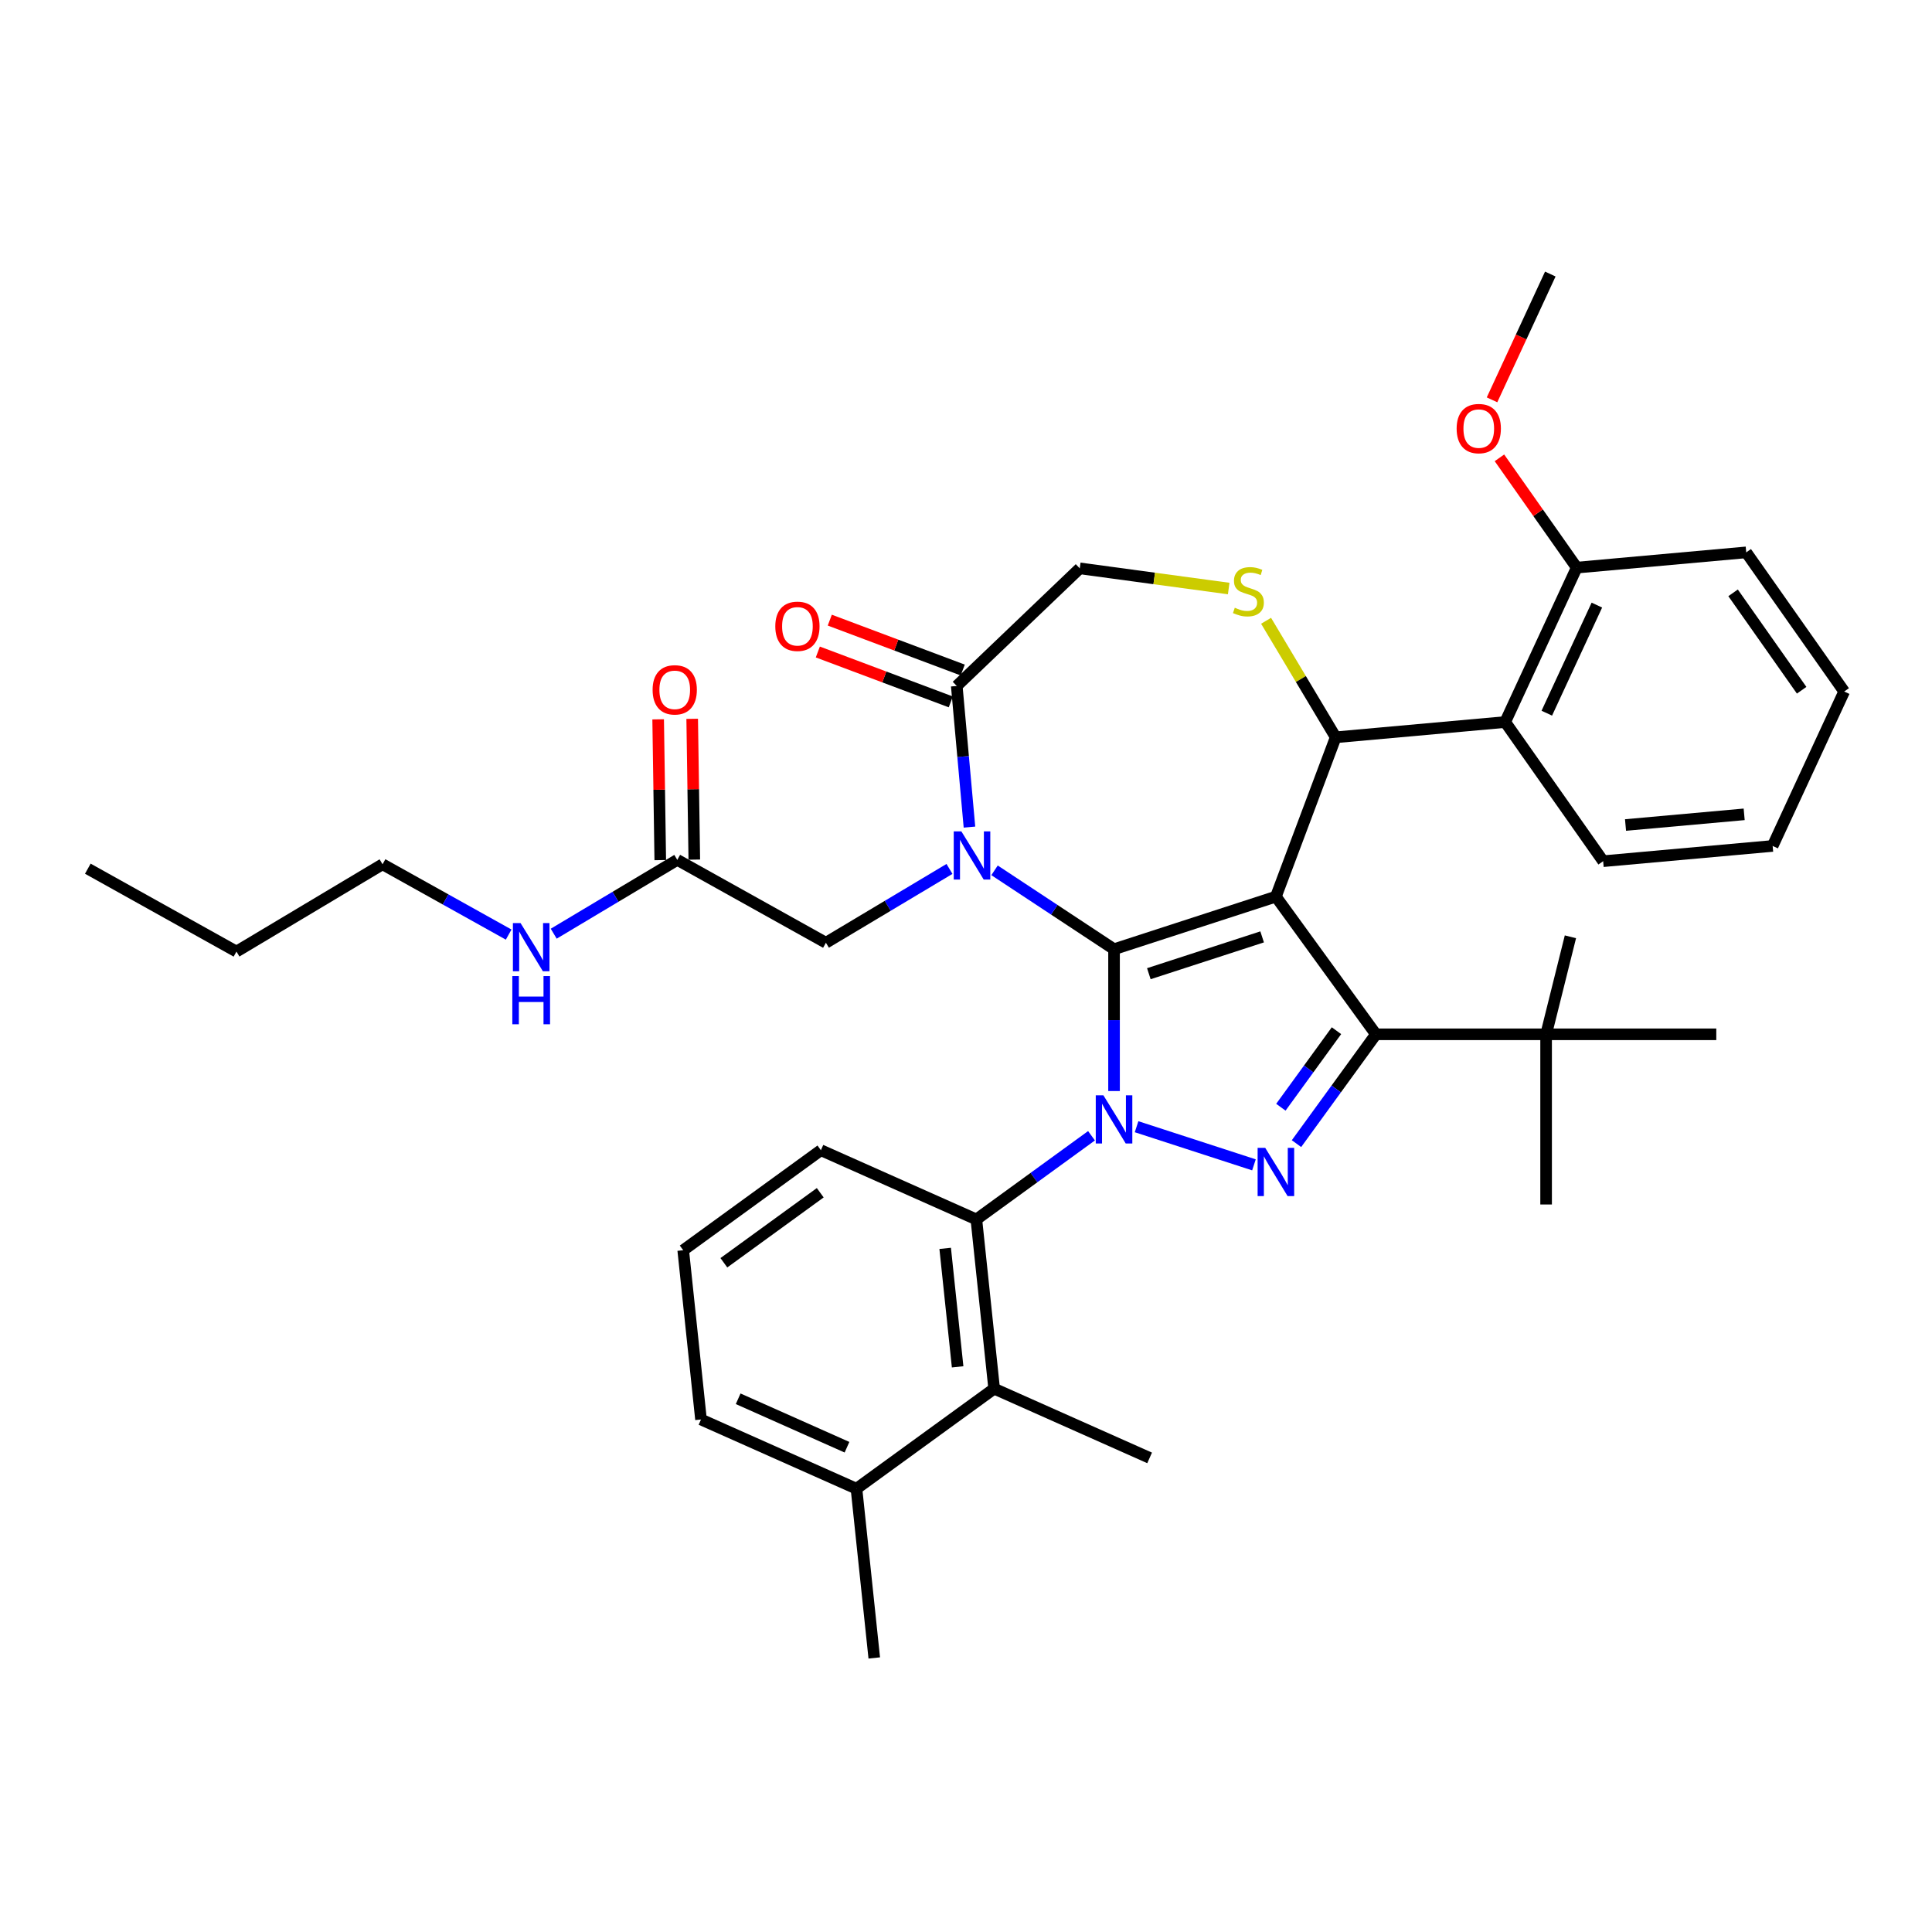 <?xml version='1.0' encoding='iso-8859-1'?>
<svg version='1.1' baseProfile='full'
              xmlns='http://www.w3.org/2000/svg'
                      xmlns:rdkit='http://www.rdkit.org/xml'
                      xmlns:xlink='http://www.w3.org/1999/xlink'
                  xml:space='preserve'
width='1000px' height='1000px' viewBox='0 0 1000 1000'>
<!-- END OF HEADER -->
<rect style='opacity:1.0;fill:#FFFFFF;stroke:none' width='1000' height='1000' x='0' y='0'> </rect>
<path class='bond-0' d='M 350.559,445.067 L 318.582,464.173' style='fill:none;fill-rule:evenodd;stroke:#000000;stroke-width:6px;stroke-linecap:butt;stroke-linejoin:miter;stroke-opacity:1' />
<path class='bond-0' d='M 318.582,464.173 L 286.604,483.278' style='fill:none;fill-rule:evenodd;stroke:#0000FF;stroke-width:6px;stroke-linecap:butt;stroke-linejoin:miter;stroke-opacity:1' />
<path class='bond-1' d='M 359.367,444.935 L 358.822,408.499' style='fill:none;fill-rule:evenodd;stroke:#000000;stroke-width:6px;stroke-linecap:butt;stroke-linejoin:miter;stroke-opacity:1' />
<path class='bond-1' d='M 358.822,408.499 L 358.276,372.063' style='fill:none;fill-rule:evenodd;stroke:#FF0000;stroke-width:6px;stroke-linecap:butt;stroke-linejoin:miter;stroke-opacity:1' />
<path class='bond-1' d='M 341.751,445.199 L 341.206,408.763' style='fill:none;fill-rule:evenodd;stroke:#000000;stroke-width:6px;stroke-linecap:butt;stroke-linejoin:miter;stroke-opacity:1' />
<path class='bond-1' d='M 341.206,408.763 L 340.661,372.326' style='fill:none;fill-rule:evenodd;stroke:#FF0000;stroke-width:6px;stroke-linecap:butt;stroke-linejoin:miter;stroke-opacity:1' />
<path class='bond-2' d='M 350.559,445.067 L 427.494,487.964' style='fill:none;fill-rule:evenodd;stroke:#000000;stroke-width:6px;stroke-linecap:butt;stroke-linejoin:miter;stroke-opacity:1' />
<path class='bond-3' d='M 198.007,447.349 L 122.39,492.529' style='fill:none;fill-rule:evenodd;stroke:#000000;stroke-width:6px;stroke-linecap:butt;stroke-linejoin:miter;stroke-opacity:1' />
<path class='bond-4' d='M 198.007,447.349 L 230.643,465.546' style='fill:none;fill-rule:evenodd;stroke:#000000;stroke-width:6px;stroke-linecap:butt;stroke-linejoin:miter;stroke-opacity:1' />
<path class='bond-4' d='M 230.643,465.546 L 263.279,483.743' style='fill:none;fill-rule:evenodd;stroke:#0000FF;stroke-width:6px;stroke-linecap:butt;stroke-linejoin:miter;stroke-opacity:1' />
<path class='bond-5' d='M 122.39,492.529 L 45.455,449.632' style='fill:none;fill-rule:evenodd;stroke:#000000;stroke-width:6px;stroke-linecap:butt;stroke-linejoin:miter;stroke-opacity:1' />
<path class='bond-6' d='M 564.963,587.87 L 535.163,609.521' style='fill:none;fill-rule:evenodd;stroke:#0000FF;stroke-width:6px;stroke-linecap:butt;stroke-linejoin:miter;stroke-opacity:1' />
<path class='bond-6' d='M 535.163,609.521 L 505.362,631.172' style='fill:none;fill-rule:evenodd;stroke:#000000;stroke-width:6px;stroke-linecap:butt;stroke-linejoin:miter;stroke-opacity:1' />
<path class='bond-7' d='M 576.626,564.722 L 576.626,528.016' style='fill:none;fill-rule:evenodd;stroke:#0000FF;stroke-width:6px;stroke-linecap:butt;stroke-linejoin:miter;stroke-opacity:1' />
<path class='bond-7' d='M 576.626,528.016 L 576.626,491.311' style='fill:none;fill-rule:evenodd;stroke:#000000;stroke-width:6px;stroke-linecap:butt;stroke-linejoin:miter;stroke-opacity:1' />
<path class='bond-8' d='M 588.288,583.186 L 649.044,602.927' style='fill:none;fill-rule:evenodd;stroke:#0000FF;stroke-width:6px;stroke-linecap:butt;stroke-linejoin:miter;stroke-opacity:1' />
<path class='bond-9' d='M 712.176,535.354 L 800.262,535.354' style='fill:none;fill-rule:evenodd;stroke:#000000;stroke-width:6px;stroke-linecap:butt;stroke-linejoin:miter;stroke-opacity:1' />
<path class='bond-10' d='M 712.176,535.354 L 660.4,464.091' style='fill:none;fill-rule:evenodd;stroke:#000000;stroke-width:6px;stroke-linecap:butt;stroke-linejoin:miter;stroke-opacity:1' />
<path class='bond-11' d='M 712.176,535.354 L 691.619,563.648' style='fill:none;fill-rule:evenodd;stroke:#000000;stroke-width:6px;stroke-linecap:butt;stroke-linejoin:miter;stroke-opacity:1' />
<path class='bond-11' d='M 691.619,563.648 L 671.062,591.942' style='fill:none;fill-rule:evenodd;stroke:#0000FF;stroke-width:6px;stroke-linecap:butt;stroke-linejoin:miter;stroke-opacity:1' />
<path class='bond-11' d='M 691.756,533.487 L 677.366,553.293' style='fill:none;fill-rule:evenodd;stroke:#000000;stroke-width:6px;stroke-linecap:butt;stroke-linejoin:miter;stroke-opacity:1' />
<path class='bond-11' d='M 677.366,553.293 L 662.977,573.098' style='fill:none;fill-rule:evenodd;stroke:#0000FF;stroke-width:6px;stroke-linecap:butt;stroke-linejoin:miter;stroke-opacity:1' />
<path class='bond-12' d='M 660.4,464.091 L 576.626,491.311' style='fill:none;fill-rule:evenodd;stroke:#000000;stroke-width:6px;stroke-linecap:butt;stroke-linejoin:miter;stroke-opacity:1' />
<path class='bond-12' d='M 653.278,484.929 L 594.636,503.983' style='fill:none;fill-rule:evenodd;stroke:#000000;stroke-width:6px;stroke-linecap:butt;stroke-linejoin:miter;stroke-opacity:1' />
<path class='bond-13' d='M 660.4,464.091 L 691.351,381.622' style='fill:none;fill-rule:evenodd;stroke:#000000;stroke-width:6px;stroke-linecap:butt;stroke-linejoin:miter;stroke-opacity:1' />
<path class='bond-14' d='M 576.626,491.311 L 545.7,470.897' style='fill:none;fill-rule:evenodd;stroke:#000000;stroke-width:6px;stroke-linecap:butt;stroke-linejoin:miter;stroke-opacity:1' />
<path class='bond-14' d='M 545.7,470.897 L 514.774,450.483' style='fill:none;fill-rule:evenodd;stroke:#0000FF;stroke-width:6px;stroke-linecap:butt;stroke-linejoin:miter;stroke-opacity:1' />
<path class='bond-15' d='M 501.791,428.11 L 498.503,391.581' style='fill:none;fill-rule:evenodd;stroke:#0000FF;stroke-width:6px;stroke-linecap:butt;stroke-linejoin:miter;stroke-opacity:1' />
<path class='bond-15' d='M 498.503,391.581 L 495.215,355.053' style='fill:none;fill-rule:evenodd;stroke:#000000;stroke-width:6px;stroke-linecap:butt;stroke-linejoin:miter;stroke-opacity:1' />
<path class='bond-16' d='M 491.449,449.753 L 459.471,468.858' style='fill:none;fill-rule:evenodd;stroke:#0000FF;stroke-width:6px;stroke-linecap:butt;stroke-linejoin:miter;stroke-opacity:1' />
<path class='bond-16' d='M 459.471,468.858 L 427.494,487.964' style='fill:none;fill-rule:evenodd;stroke:#000000;stroke-width:6px;stroke-linecap:butt;stroke-linejoin:miter;stroke-opacity:1' />
<path class='bond-17' d='M 495.215,355.053 L 558.883,294.18' style='fill:none;fill-rule:evenodd;stroke:#000000;stroke-width:6px;stroke-linecap:butt;stroke-linejoin:miter;stroke-opacity:1' />
<path class='bond-18' d='M 498.311,346.806 L 463.903,333.893' style='fill:none;fill-rule:evenodd;stroke:#000000;stroke-width:6px;stroke-linecap:butt;stroke-linejoin:miter;stroke-opacity:1' />
<path class='bond-18' d='M 463.903,333.893 L 429.495,320.979' style='fill:none;fill-rule:evenodd;stroke:#FF0000;stroke-width:6px;stroke-linecap:butt;stroke-linejoin:miter;stroke-opacity:1' />
<path class='bond-18' d='M 492.12,363.3 L 457.712,350.387' style='fill:none;fill-rule:evenodd;stroke:#000000;stroke-width:6px;stroke-linecap:butt;stroke-linejoin:miter;stroke-opacity:1' />
<path class='bond-18' d='M 457.712,350.387 L 423.304,337.473' style='fill:none;fill-rule:evenodd;stroke:#FF0000;stroke-width:6px;stroke-linecap:butt;stroke-linejoin:miter;stroke-opacity:1' />
<path class='bond-19' d='M 558.883,294.18 L 597.428,299.402' style='fill:none;fill-rule:evenodd;stroke:#000000;stroke-width:6px;stroke-linecap:butt;stroke-linejoin:miter;stroke-opacity:1' />
<path class='bond-19' d='M 597.428,299.402 L 635.972,304.623' style='fill:none;fill-rule:evenodd;stroke:#CCCC00;stroke-width:6px;stroke-linecap:butt;stroke-linejoin:miter;stroke-opacity:1' />
<path class='bond-20' d='M 655.319,321.314 L 673.335,351.468' style='fill:none;fill-rule:evenodd;stroke:#CCCC00;stroke-width:6px;stroke-linecap:butt;stroke-linejoin:miter;stroke-opacity:1' />
<path class='bond-20' d='M 673.335,351.468 L 691.351,381.622' style='fill:none;fill-rule:evenodd;stroke:#000000;stroke-width:6px;stroke-linecap:butt;stroke-linejoin:miter;stroke-opacity:1' />
<path class='bond-21' d='M 691.351,381.622 L 779.083,373.726' style='fill:none;fill-rule:evenodd;stroke:#000000;stroke-width:6px;stroke-linecap:butt;stroke-linejoin:miter;stroke-opacity:1' />
<path class='bond-22' d='M 779.083,373.726 L 816.11,293.8' style='fill:none;fill-rule:evenodd;stroke:#000000;stroke-width:6px;stroke-linecap:butt;stroke-linejoin:miter;stroke-opacity:1' />
<path class='bond-22' d='M 800.622,369.142 L 826.541,313.195' style='fill:none;fill-rule:evenodd;stroke:#000000;stroke-width:6px;stroke-linecap:butt;stroke-linejoin:miter;stroke-opacity:1' />
<path class='bond-23' d='M 779.083,373.726 L 829.787,445.755' style='fill:none;fill-rule:evenodd;stroke:#000000;stroke-width:6px;stroke-linecap:butt;stroke-linejoin:miter;stroke-opacity:1' />
<path class='bond-24' d='M 816.11,293.8 L 796.11,265.387' style='fill:none;fill-rule:evenodd;stroke:#000000;stroke-width:6px;stroke-linecap:butt;stroke-linejoin:miter;stroke-opacity:1' />
<path class='bond-24' d='M 796.11,265.387 L 776.109,236.974' style='fill:none;fill-rule:evenodd;stroke:#FF0000;stroke-width:6px;stroke-linecap:butt;stroke-linejoin:miter;stroke-opacity:1' />
<path class='bond-25' d='M 816.11,293.8 L 903.842,285.904' style='fill:none;fill-rule:evenodd;stroke:#000000;stroke-width:6px;stroke-linecap:butt;stroke-linejoin:miter;stroke-opacity:1' />
<path class='bond-26' d='M 772.27,206.955 L 787.352,174.4' style='fill:none;fill-rule:evenodd;stroke:#FF0000;stroke-width:6px;stroke-linecap:butt;stroke-linejoin:miter;stroke-opacity:1' />
<path class='bond-26' d='M 787.352,174.4 L 802.434,141.845' style='fill:none;fill-rule:evenodd;stroke:#000000;stroke-width:6px;stroke-linecap:butt;stroke-linejoin:miter;stroke-opacity:1' />
<path class='bond-27' d='M 514.57,718.776 L 505.362,631.172' style='fill:none;fill-rule:evenodd;stroke:#000000;stroke-width:6px;stroke-linecap:butt;stroke-linejoin:miter;stroke-opacity:1' />
<path class='bond-27' d='M 495.668,707.477 L 489.223,646.155' style='fill:none;fill-rule:evenodd;stroke:#000000;stroke-width:6px;stroke-linecap:butt;stroke-linejoin:miter;stroke-opacity:1' />
<path class='bond-28' d='M 514.57,718.776 L 443.307,770.552' style='fill:none;fill-rule:evenodd;stroke:#000000;stroke-width:6px;stroke-linecap:butt;stroke-linejoin:miter;stroke-opacity:1' />
<path class='bond-29' d='M 514.57,718.776 L 595.041,754.604' style='fill:none;fill-rule:evenodd;stroke:#000000;stroke-width:6px;stroke-linecap:butt;stroke-linejoin:miter;stroke-opacity:1' />
<path class='bond-30' d='M 505.362,631.172 L 424.892,595.345' style='fill:none;fill-rule:evenodd;stroke:#000000;stroke-width:6px;stroke-linecap:butt;stroke-linejoin:miter;stroke-opacity:1' />
<path class='bond-31' d='M 800.262,535.354 L 800.262,623.44' style='fill:none;fill-rule:evenodd;stroke:#000000;stroke-width:6px;stroke-linecap:butt;stroke-linejoin:miter;stroke-opacity:1' />
<path class='bond-32' d='M 800.262,535.354 L 812.848,484.886' style='fill:none;fill-rule:evenodd;stroke:#000000;stroke-width:6px;stroke-linecap:butt;stroke-linejoin:miter;stroke-opacity:1' />
<path class='bond-33' d='M 800.262,535.354 L 888.348,535.354' style='fill:none;fill-rule:evenodd;stroke:#000000;stroke-width:6px;stroke-linecap:butt;stroke-linejoin:miter;stroke-opacity:1' />
<path class='bond-34' d='M 443.307,770.552 L 362.836,734.724' style='fill:none;fill-rule:evenodd;stroke:#000000;stroke-width:6px;stroke-linecap:butt;stroke-linejoin:miter;stroke-opacity:1' />
<path class='bond-34' d='M 438.402,749.083 L 382.073,724.004' style='fill:none;fill-rule:evenodd;stroke:#000000;stroke-width:6px;stroke-linecap:butt;stroke-linejoin:miter;stroke-opacity:1' />
<path class='bond-35' d='M 443.307,770.552 L 452.514,858.155' style='fill:none;fill-rule:evenodd;stroke:#000000;stroke-width:6px;stroke-linecap:butt;stroke-linejoin:miter;stroke-opacity:1' />
<path class='bond-36' d='M 353.629,647.12 L 362.836,734.724' style='fill:none;fill-rule:evenodd;stroke:#000000;stroke-width:6px;stroke-linecap:butt;stroke-linejoin:miter;stroke-opacity:1' />
<path class='bond-37' d='M 353.629,647.12 L 424.892,595.345' style='fill:none;fill-rule:evenodd;stroke:#000000;stroke-width:6px;stroke-linecap:butt;stroke-linejoin:miter;stroke-opacity:1' />
<path class='bond-37' d='M 374.674,653.607 L 424.558,617.364' style='fill:none;fill-rule:evenodd;stroke:#000000;stroke-width:6px;stroke-linecap:butt;stroke-linejoin:miter;stroke-opacity:1' />
<path class='bond-38' d='M 829.787,445.755 L 917.518,437.859' style='fill:none;fill-rule:evenodd;stroke:#000000;stroke-width:6px;stroke-linecap:butt;stroke-linejoin:miter;stroke-opacity:1' />
<path class='bond-38' d='M 841.367,427.025 L 902.779,421.498' style='fill:none;fill-rule:evenodd;stroke:#000000;stroke-width:6px;stroke-linecap:butt;stroke-linejoin:miter;stroke-opacity:1' />
<path class='bond-39' d='M 903.842,285.904 L 954.545,357.934' style='fill:none;fill-rule:evenodd;stroke:#000000;stroke-width:6px;stroke-linecap:butt;stroke-linejoin:miter;stroke-opacity:1' />
<path class='bond-39' d='M 897.041,306.849 L 932.534,357.27' style='fill:none;fill-rule:evenodd;stroke:#000000;stroke-width:6px;stroke-linecap:butt;stroke-linejoin:miter;stroke-opacity:1' />
<path class='bond-40' d='M 917.518,437.859 L 954.545,357.934' style='fill:none;fill-rule:evenodd;stroke:#000000;stroke-width:6px;stroke-linecap:butt;stroke-linejoin:miter;stroke-opacity:1' />
<path  class='atom-2' d='M 269.428 477.773
L 277.602 490.986
Q 278.412 492.29, 279.716 494.651
Q 281.02 497.011, 281.09 497.152
L 281.09 477.773
L 284.402 477.773
L 284.402 502.719
L 280.985 502.719
L 272.211 488.273
Q 271.189 486.582, 270.097 484.644
Q 269.04 482.706, 268.723 482.107
L 268.723 502.719
L 265.481 502.719
L 265.481 477.773
L 269.428 477.773
' fill='#0000FF'/>
<path  class='atom-2' d='M 265.182 505.214
L 268.564 505.214
L 268.564 515.819
L 281.319 515.819
L 281.319 505.214
L 284.702 505.214
L 284.702 530.16
L 281.319 530.16
L 281.319 518.638
L 268.564 518.638
L 268.564 530.16
L 265.182 530.16
L 265.182 505.214
' fill='#0000FF'/>
<path  class='atom-3' d='M 337.79 357.061
Q 337.79 351.072, 340.75 347.724
Q 343.71 344.377, 349.241 344.377
Q 354.773 344.377, 357.733 347.724
Q 360.693 351.072, 360.693 357.061
Q 360.693 363.122, 357.698 366.575
Q 354.703 369.992, 349.241 369.992
Q 343.745 369.992, 340.75 366.575
Q 337.79 363.157, 337.79 357.061
M 349.241 367.174
Q 353.047 367.174, 355.09 364.637
Q 357.169 362.065, 357.169 357.061
Q 357.169 352.164, 355.09 349.697
Q 353.047 347.196, 349.241 347.196
Q 345.436 347.196, 343.357 349.662
Q 341.314 352.129, 341.314 357.061
Q 341.314 362.1, 343.357 364.637
Q 345.436 367.174, 349.241 367.174
' fill='#FF0000'/>
<path  class='atom-5' d='M 571.111 566.924
L 579.286 580.137
Q 580.096 581.44, 581.4 583.801
Q 582.703 586.162, 582.774 586.303
L 582.774 566.924
L 586.086 566.924
L 586.086 591.87
L 582.668 591.87
L 573.895 577.424
Q 572.873 575.732, 571.781 573.795
Q 570.724 571.857, 570.407 571.258
L 570.407 591.87
L 567.165 591.87
L 567.165 566.924
L 571.111 566.924
' fill='#0000FF'/>
<path  class='atom-7' d='M 654.886 594.144
L 663.06 607.357
Q 663.871 608.661, 665.175 611.021
Q 666.478 613.382, 666.549 613.523
L 666.549 594.144
L 669.861 594.144
L 669.861 619.09
L 666.443 619.09
L 657.67 604.644
Q 656.648 602.953, 655.556 601.015
Q 654.498 599.077, 654.181 598.478
L 654.181 619.09
L 650.94 619.09
L 650.94 594.144
L 654.886 594.144
' fill='#0000FF'/>
<path  class='atom-10' d='M 497.597 430.312
L 505.772 443.525
Q 506.582 444.828, 507.886 447.189
Q 509.189 449.55, 509.26 449.691
L 509.26 430.312
L 512.572 430.312
L 512.572 455.258
L 509.154 455.258
L 500.381 440.812
Q 499.359 439.12, 498.267 437.182
Q 497.21 435.244, 496.892 434.645
L 496.892 455.258
L 493.651 455.258
L 493.651 430.312
L 497.597 430.312
' fill='#0000FF'/>
<path  class='atom-13' d='M 639.125 314.566
Q 639.407 314.672, 640.57 315.165
Q 641.733 315.659, 643.001 315.976
Q 644.305 316.258, 645.573 316.258
Q 647.934 316.258, 649.308 315.13
Q 650.682 313.967, 650.682 311.959
Q 650.682 310.585, 649.978 309.739
Q 649.308 308.894, 648.251 308.436
Q 647.194 307.978, 645.432 307.449
Q 643.213 306.78, 641.874 306.145
Q 640.57 305.511, 639.619 304.172
Q 638.703 302.833, 638.703 300.578
Q 638.703 297.442, 640.817 295.505
Q 642.966 293.567, 647.194 293.567
Q 650.083 293.567, 653.36 294.941
L 652.55 297.654
Q 649.555 296.421, 647.3 296.421
Q 644.869 296.421, 643.53 297.442
Q 642.191 298.429, 642.226 300.156
Q 642.226 301.494, 642.895 302.305
Q 643.6 303.115, 644.587 303.573
Q 645.608 304.031, 647.3 304.56
Q 649.555 305.265, 650.894 305.969
Q 652.233 306.674, 653.184 308.119
Q 654.17 309.528, 654.17 311.959
Q 654.17 315.412, 651.845 317.279
Q 649.555 319.112, 645.714 319.112
Q 643.494 319.112, 641.803 318.618
Q 640.147 318.16, 638.174 317.35
L 639.125 314.566
' fill='#CCCC00'/>
<path  class='atom-15' d='M 401.295 324.173
Q 401.295 318.183, 404.255 314.835
Q 407.214 311.488, 412.746 311.488
Q 418.278 311.488, 421.238 314.835
Q 424.197 318.183, 424.197 324.173
Q 424.197 330.233, 421.202 333.686
Q 418.208 337.104, 412.746 337.104
Q 407.25 337.104, 404.255 333.686
Q 401.295 330.268, 401.295 324.173
M 412.746 334.285
Q 416.552 334.285, 418.595 331.748
Q 420.674 329.176, 420.674 324.173
Q 420.674 319.275, 418.595 316.809
Q 416.552 314.307, 412.746 314.307
Q 408.941 314.307, 406.862 316.773
Q 404.819 319.24, 404.819 324.173
Q 404.819 329.211, 406.862 331.748
Q 408.941 334.285, 412.746 334.285
' fill='#FF0000'/>
<path  class='atom-19' d='M 753.955 221.841
Q 753.955 215.851, 756.915 212.504
Q 759.875 209.157, 765.407 209.157
Q 770.938 209.157, 773.898 212.504
Q 776.858 215.851, 776.858 221.841
Q 776.858 227.901, 773.863 231.354
Q 770.868 234.772, 765.407 234.772
Q 759.91 234.772, 756.915 231.354
Q 753.955 227.937, 753.955 221.841
M 765.407 231.953
Q 769.212 231.953, 771.255 229.416
Q 773.334 226.844, 773.334 221.841
Q 773.334 216.944, 771.255 214.477
Q 769.212 211.975, 765.407 211.975
Q 761.601 211.975, 759.522 214.442
Q 757.479 216.908, 757.479 221.841
Q 757.479 226.88, 759.522 229.416
Q 761.601 231.953, 765.407 231.953
' fill='#FF0000'/>
</svg>
